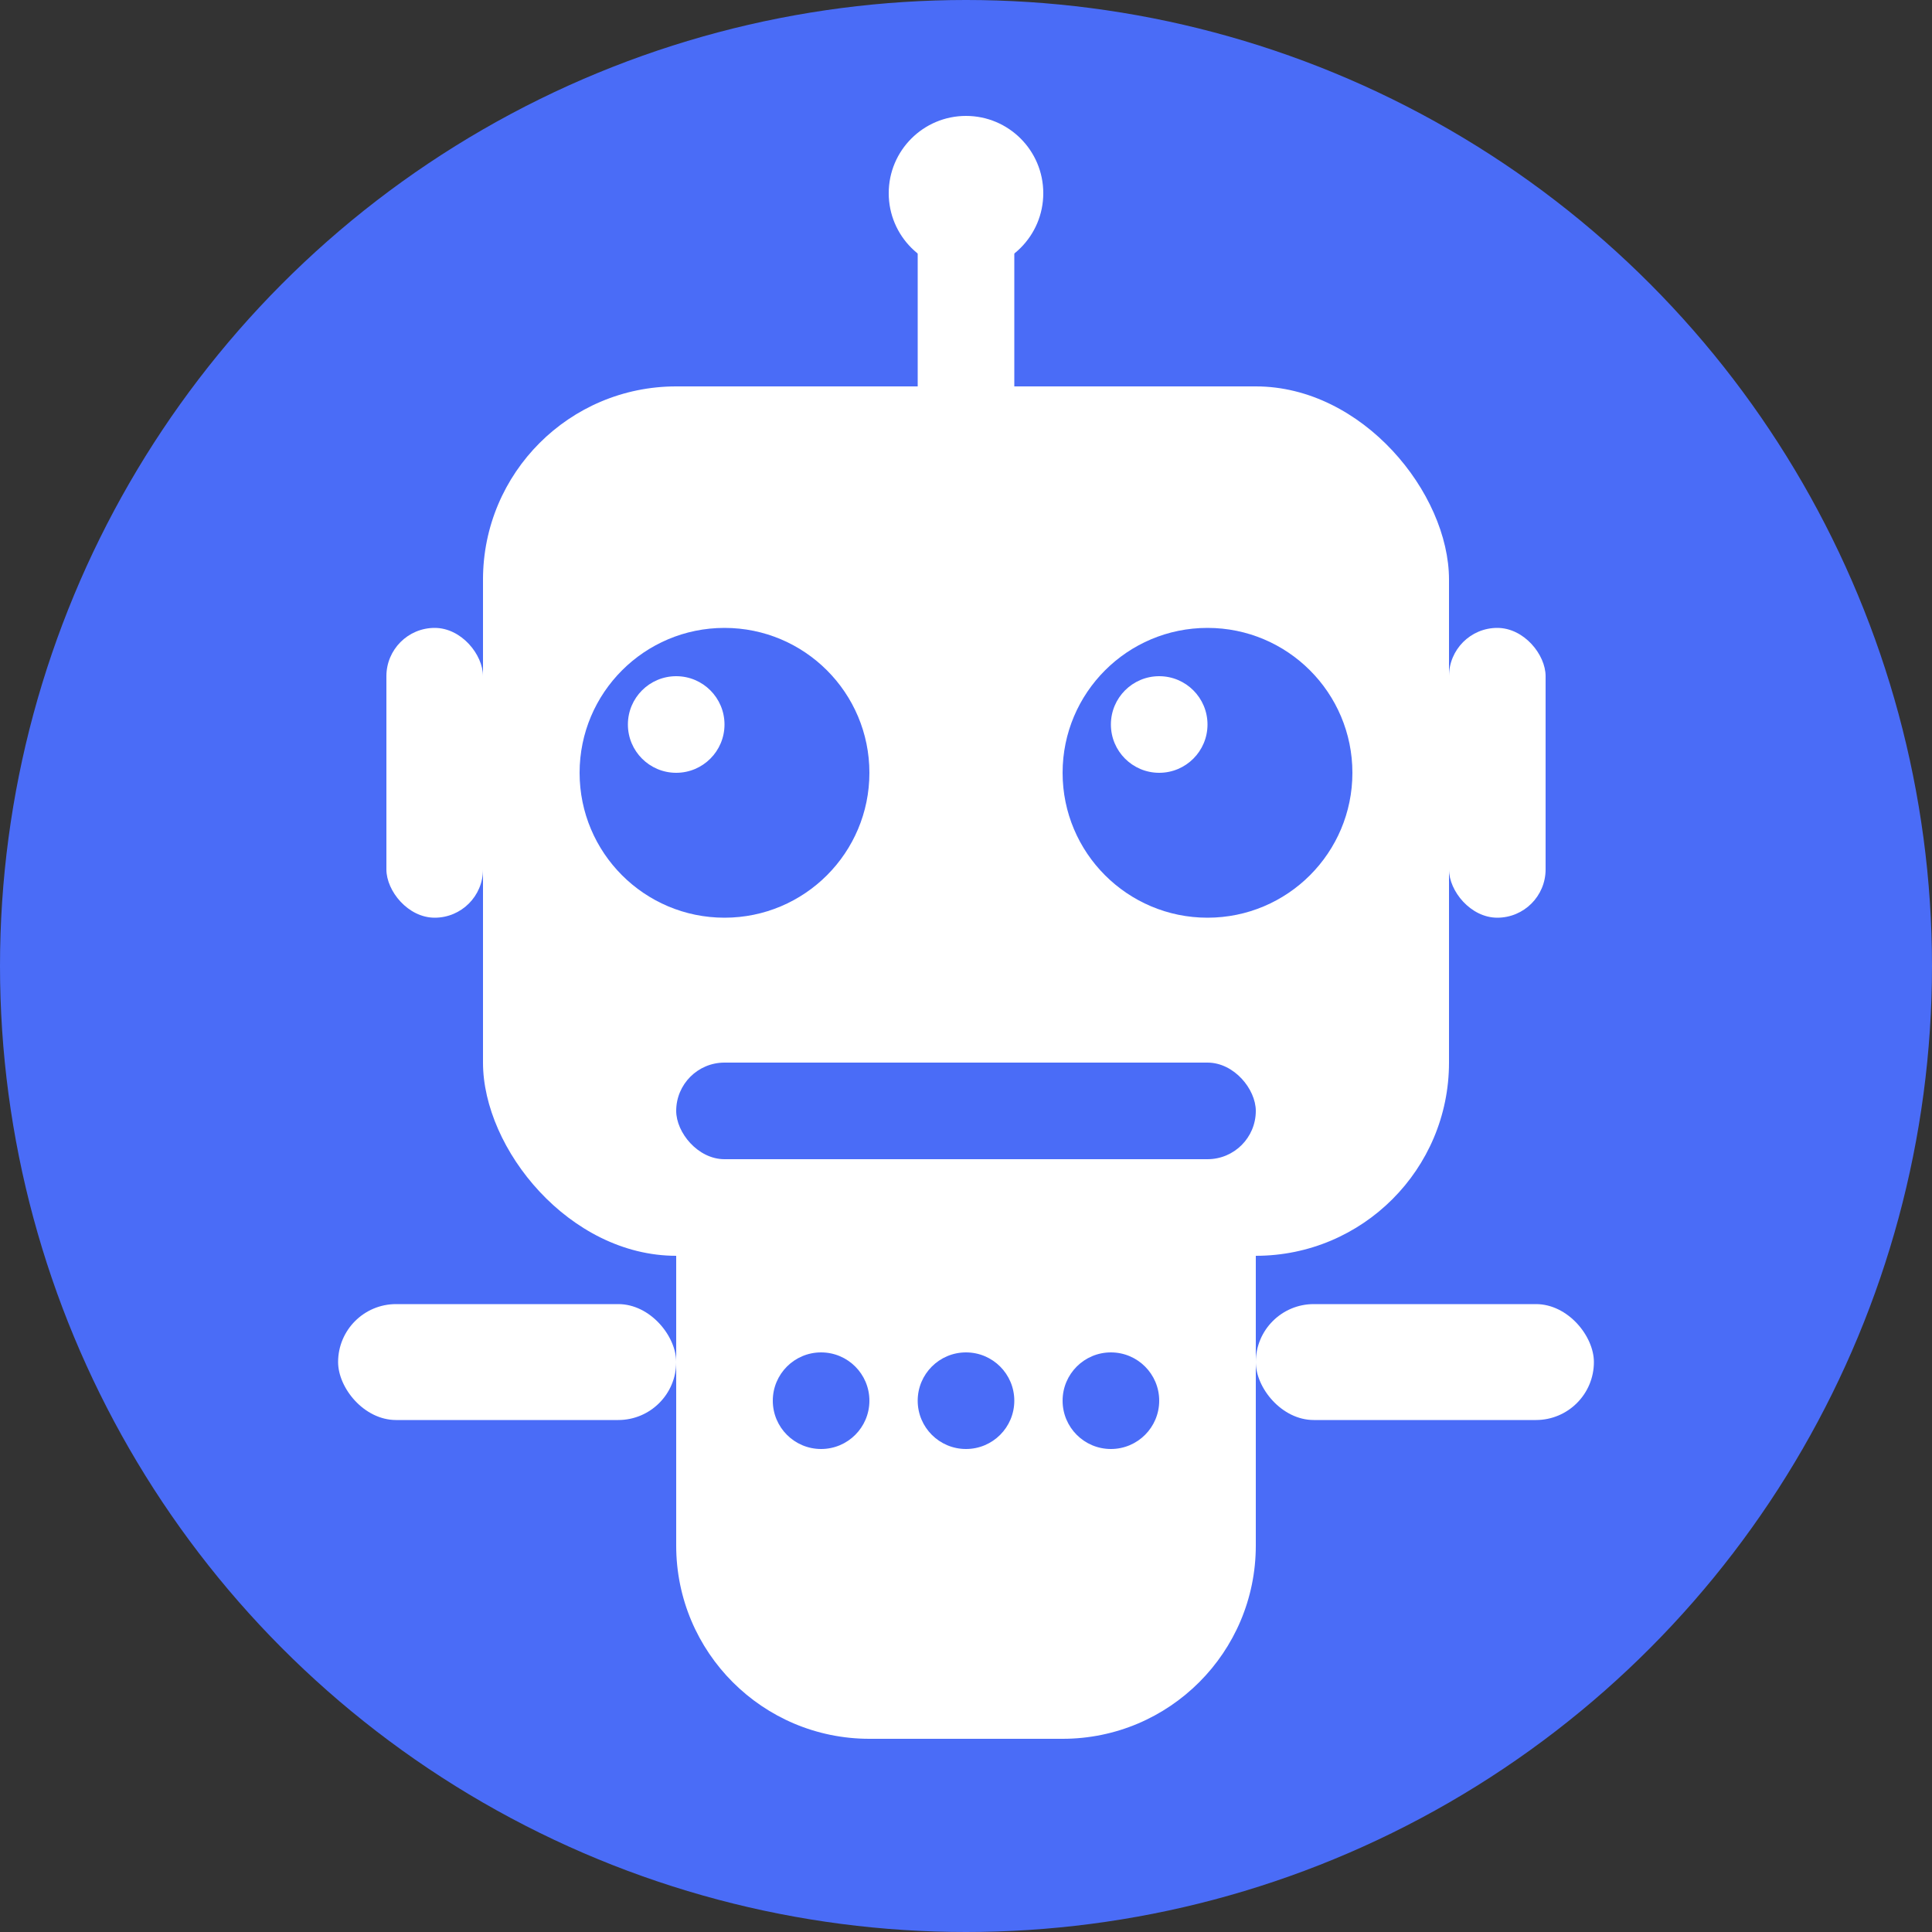 <?xml version="1.0" encoding="UTF-8"?>
<svg width="200" height="200" viewBox="0 0 200 200" fill="none" xmlns="http://www.w3.org/2000/svg">
  <rect x="0" y="0" width="200" height="200" fill="#333333" stroke="none"/>
  <!-- Background Circle -->
  <circle cx="100" cy="100" r="100" fill="#4A6CF7"/>
  
  <!-- Robot Head -->
  <rect x="50" y="40" width="100" height="90" rx="20" fill="#FFFFFF"/>
  
  <!-- Robot Eyes -->
  <circle cx="75" cy="80" r="15" fill="#4A6CF7"/>
  <circle cx="125" cy="80" r="15" fill="#4A6CF7"/>
  
  <!-- Eye Highlights -->
  <circle cx="70" cy="75" r="5" fill="#FFFFFF"/>
  <circle cx="120" cy="75" r="5" fill="#FFFFFF"/>
  
  <!-- Robot Mouth -->
  <rect x="70" y="110" width="60" height="10" rx="5" fill="#4A6CF7"/>
  
  <!-- Robot Antenna -->
  <rect x="95" y="25" width="10" height="15" fill="#FFFFFF"/>
  <circle cx="100" cy="20" r="8" fill="#FFFFFF"/>
  
  <!-- Robot Ears -->
  <rect x="40" y="65" width="10" height="30" rx="5" fill="#FFFFFF"/>
  <rect x="150" y="65" width="10" height="30" rx="5" fill="#FFFFFF"/>
  
  <!-- Robot Body -->
  <path d="M70 130H130V160C130 171.046 121.046 180 110 180H90C78.954 180 70 171.046 70 160V130Z" fill="#FFFFFF"/>
  
  <!-- Robot Buttons -->
  <circle cx="85" cy="145" r="5" fill="#4A6CF7"/>
  <circle cx="100" cy="145" r="5" fill="#4A6CF7"/>
  <circle cx="115" cy="145" r="5" fill="#4A6CF7"/>
  
  <!-- Robot Arms -->
  <rect x="35" y="135" width="35" height="12" rx="6" fill="#FFFFFF"/>
  <rect x="130" y="135" width="35" height="12" rx="6" fill="#FFFFFF"/>
</svg>
